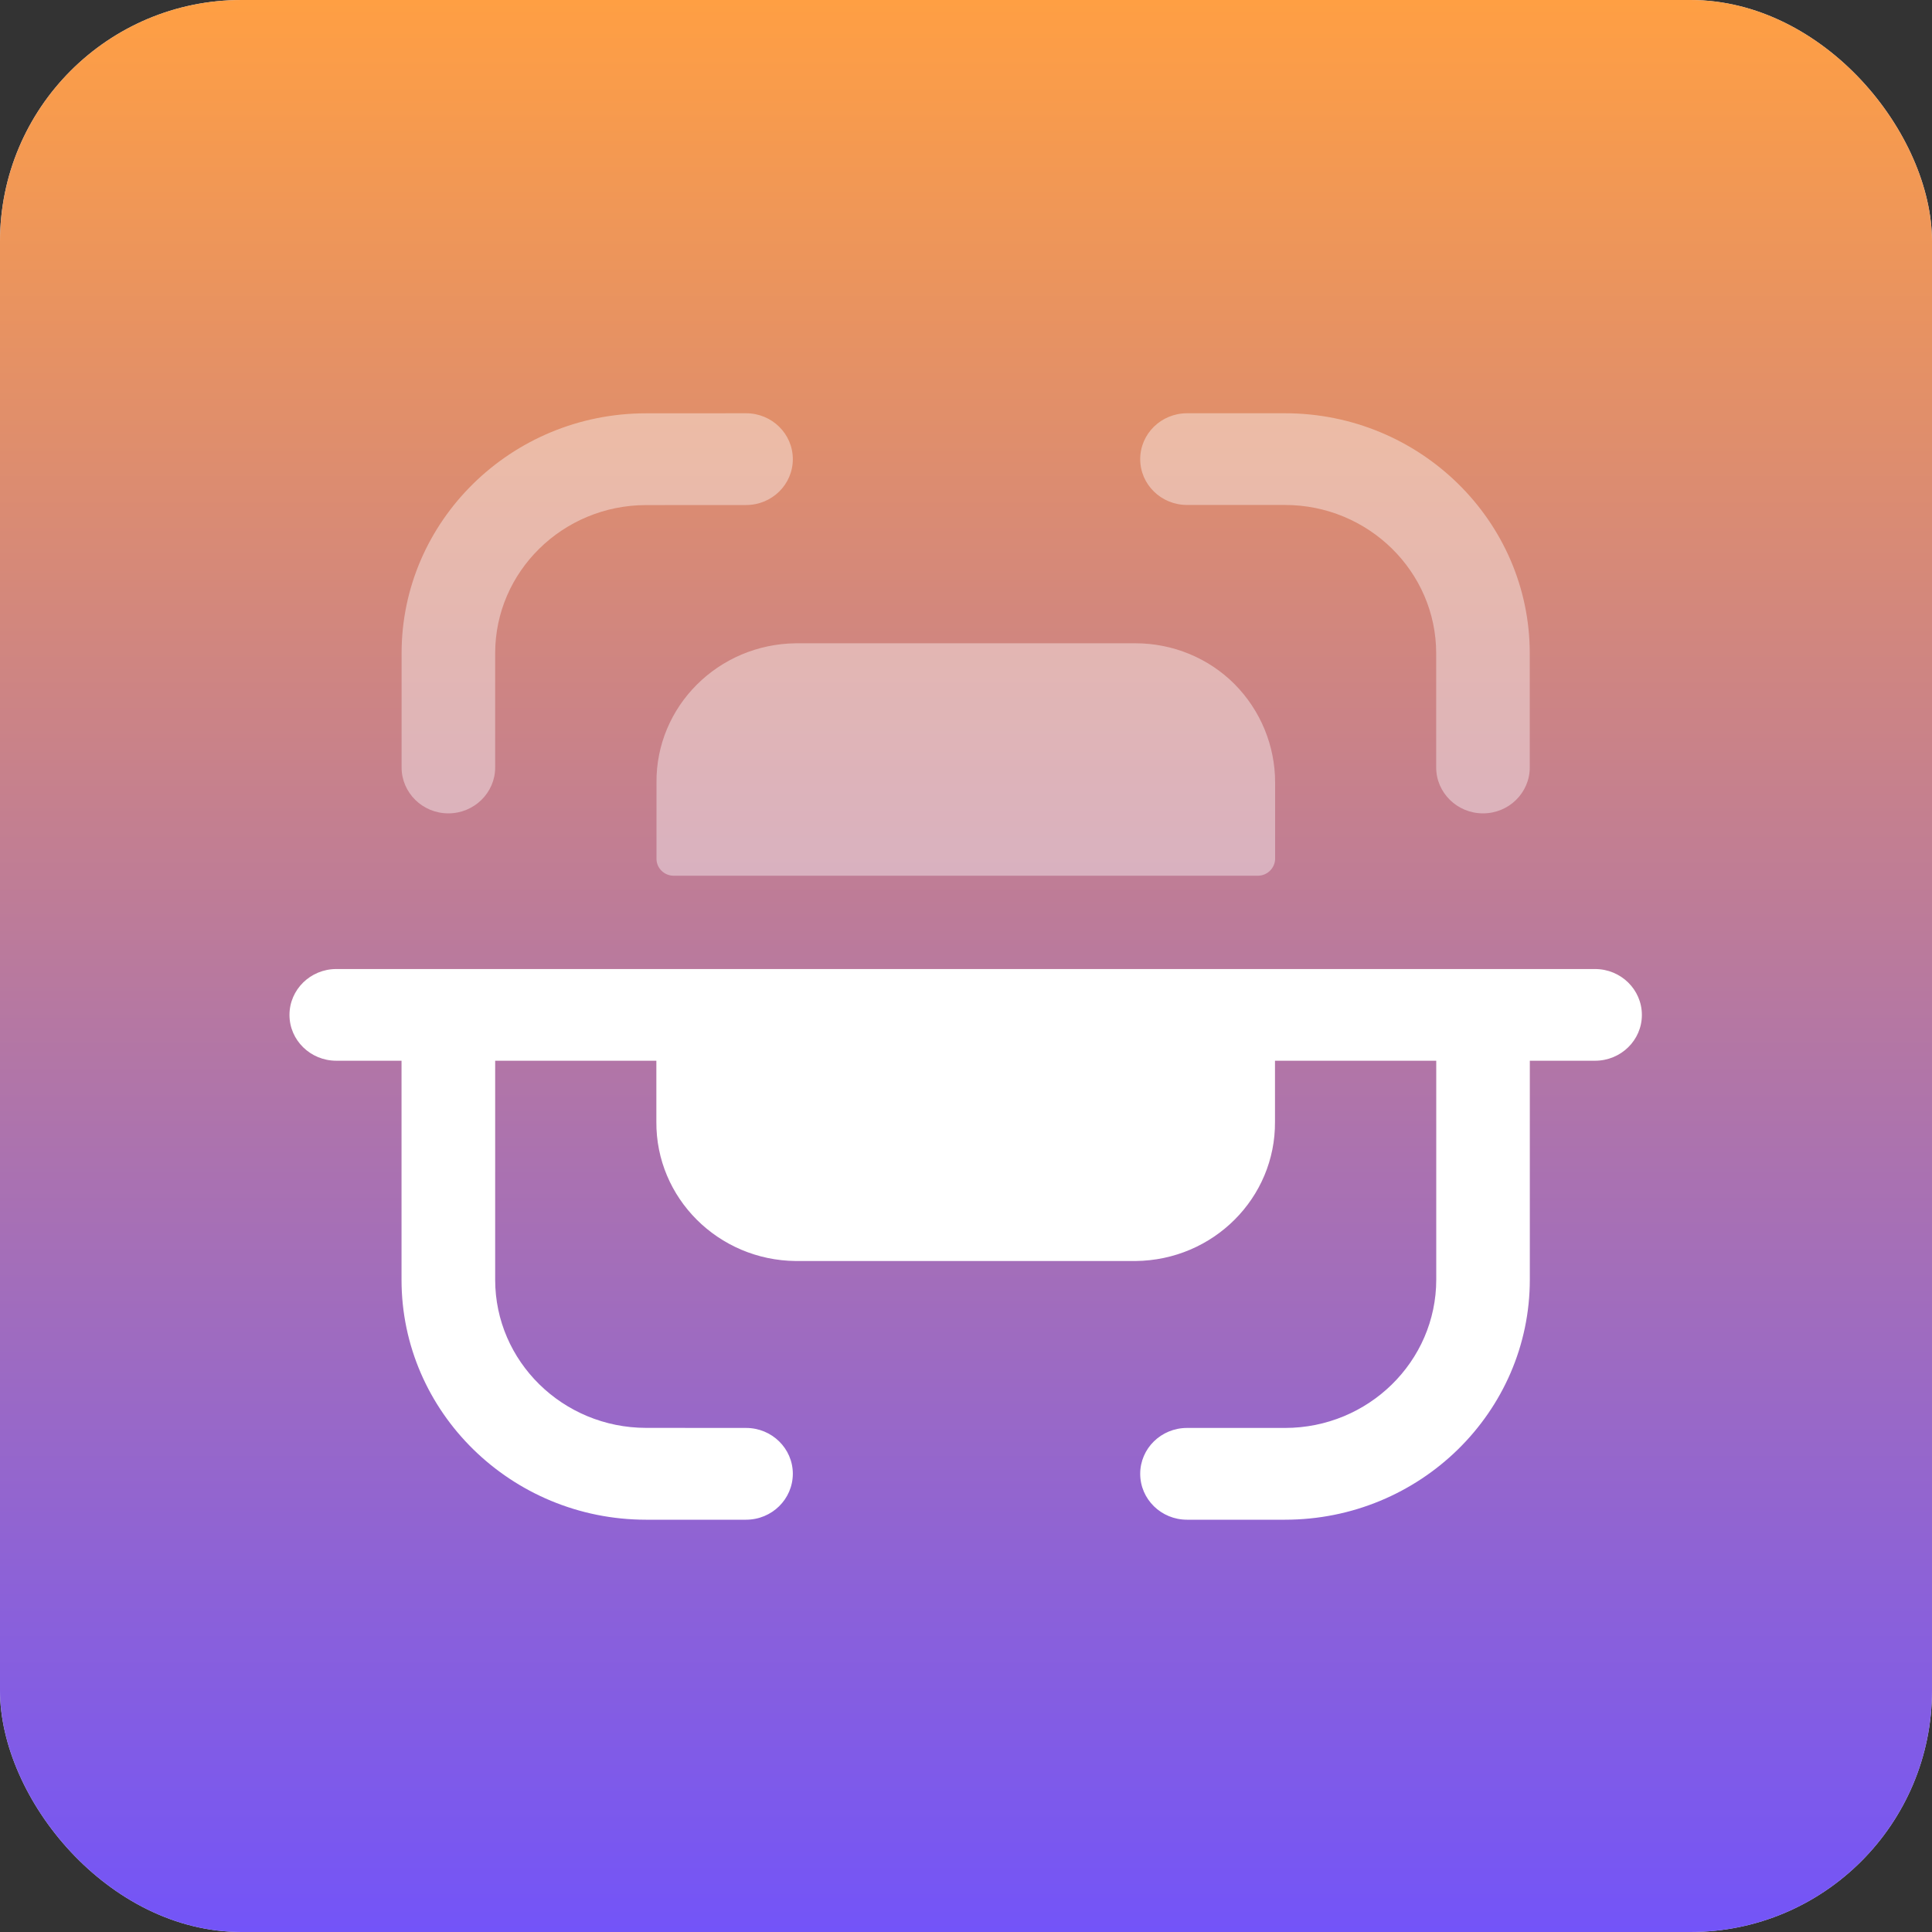 <svg width="30" height="30" viewBox="0 0 30 30" fill="none" xmlns="http://www.w3.org/2000/svg">
<rect x="0" y="0" width="30" height="30" fill="#333333" stroke="none"/>
<g clip-path="url(#clip0_10552_53960)">
<rect width="30" height="30" rx="3.75" fill="#DAE4F1"/>
<path fill-rule="evenodd" clip-rule="evenodd" d="M17.944 13.482C17.944 13.795 18.194 14.044 18.507 14.044C18.819 14.044 19.076 13.795 19.076 13.482C19.076 13.17 18.819 12.914 18.507 12.914C18.194 12.914 17.944 13.17 17.944 13.482ZM16.732 17.253C16.288 17.697 15.675 17.971 15 17.971C14.344 17.971 13.732 17.715 13.263 17.253C12.8 16.785 12.544 16.173 12.544 15.518C12.538 14.868 12.794 14.257 13.257 13.789C13.725 13.32 14.344 13.064 15 13.064C15.657 13.064 16.275 13.32 16.738 13.782C17.2 14.251 17.457 14.868 17.457 15.518C17.45 16.198 17.175 16.81 16.732 17.253ZM15 14.001C14.594 14.001 14.213 14.157 13.919 14.45C13.632 14.737 13.475 15.118 13.482 15.511V15.518C13.482 15.924 13.638 16.304 13.925 16.592C14.213 16.879 14.594 17.035 15 17.035C15.838 17.035 16.513 16.354 16.519 15.518C16.519 15.112 16.363 14.731 16.075 14.444C15.788 14.157 15.407 14.001 15 14.001Z" fill="white"/>
<path opacity="0.4" d="M18.4 11.085L18.337 10.948C18.169 10.592 17.975 10.18 17.856 9.943C17.569 9.381 17.075 9.069 16.469 9.062H13.525C12.919 9.069 12.431 9.381 12.144 9.943C12.019 10.193 11.806 10.642 11.631 11.01L11.594 11.085C11.575 11.135 11.525 11.16 11.475 11.16C9.969 11.16 8.75 12.384 8.75 13.882V17.59C8.75 19.089 9.969 20.312 11.475 20.312H18.525C20.025 20.312 21.25 19.089 21.25 17.59V13.882C21.25 12.384 20.025 11.16 18.525 11.16C18.469 11.16 18.425 11.129 18.4 11.085Z" fill="white"/>
<rect width="30" height="30" rx="2.5" fill="url(#paint0_linear_10552_53960)"/>
<path opacity="0.4" fill-rule="evenodd" clip-rule="evenodd" d="M12.311 7.13C12.311 6.736 11.986 6.417 11.585 6.417H11.584L10.029 6.418C7.938 6.419 6.236 8.09 6.236 10.142V11.917C6.236 12.31 6.561 12.63 6.962 12.63C7.363 12.63 7.689 12.31 7.689 11.917V10.142C7.689 8.876 8.739 7.845 10.03 7.843L11.585 7.842C11.987 7.842 12.311 7.523 12.311 7.13ZM19.952 6.417H18.432C18.031 6.417 17.705 6.736 17.705 7.13C17.705 7.523 18.031 7.841 18.432 7.841H19.952C21.247 7.841 22.301 8.875 22.301 10.145V11.917C22.301 12.31 22.627 12.63 23.028 12.63C23.43 12.63 23.754 12.31 23.754 11.917V10.145C23.754 8.089 22.049 6.417 19.952 6.417ZM12.36 9.989H17.633C18.21 9.989 18.765 10.217 19.169 10.622C19.575 11.031 19.8 11.58 19.8 12.152V13.341C19.795 13.48 19.681 13.594 19.539 13.598H10.452C10.31 13.593 10.197 13.48 10.194 13.341V12.152C10.184 10.968 11.153 10.001 12.36 9.989Z" fill="white"/>
<path d="M24.768 15.047H5.222C4.821 15.047 4.495 15.366 4.495 15.76C4.495 16.153 4.821 16.471 5.222 16.471H6.235V19.873C6.235 21.925 7.938 23.596 10.029 23.598L11.584 23.598C11.986 23.598 12.31 23.279 12.311 22.885C12.311 22.492 11.986 22.173 11.585 22.173L10.031 22.172C8.739 22.17 7.689 21.14 7.689 19.873V16.471H10.192V17.418C10.183 18.602 11.152 19.57 12.358 19.581H17.631C18.839 19.57 19.807 18.602 19.798 17.418V16.471H22.302V19.869C22.302 21.14 21.248 22.173 19.953 22.173H18.432C18.03 22.173 17.705 22.492 17.705 22.885C17.705 23.279 18.03 23.598 18.432 23.598H19.953C22.049 23.598 23.755 21.927 23.755 19.869V16.471H24.768C25.169 16.471 25.495 16.153 25.495 15.76C25.495 15.366 25.169 15.047 24.768 15.047Z" fill="white"/>
</g>
<defs>
<linearGradient id="paint0_linear_10552_53960" x1="15" y1="0" x2="15" y2="30" gradientUnits="userSpaceOnUse">
<stop stop-color="#FF9F43"/>
<stop offset="1" stop-color="#7354F8"/>
</linearGradient>
<clipPath id="clip0_10552_53960">
<rect width="30" height="30" rx="3.75" fill="white"/>
</clipPath>
</defs>
</svg>
